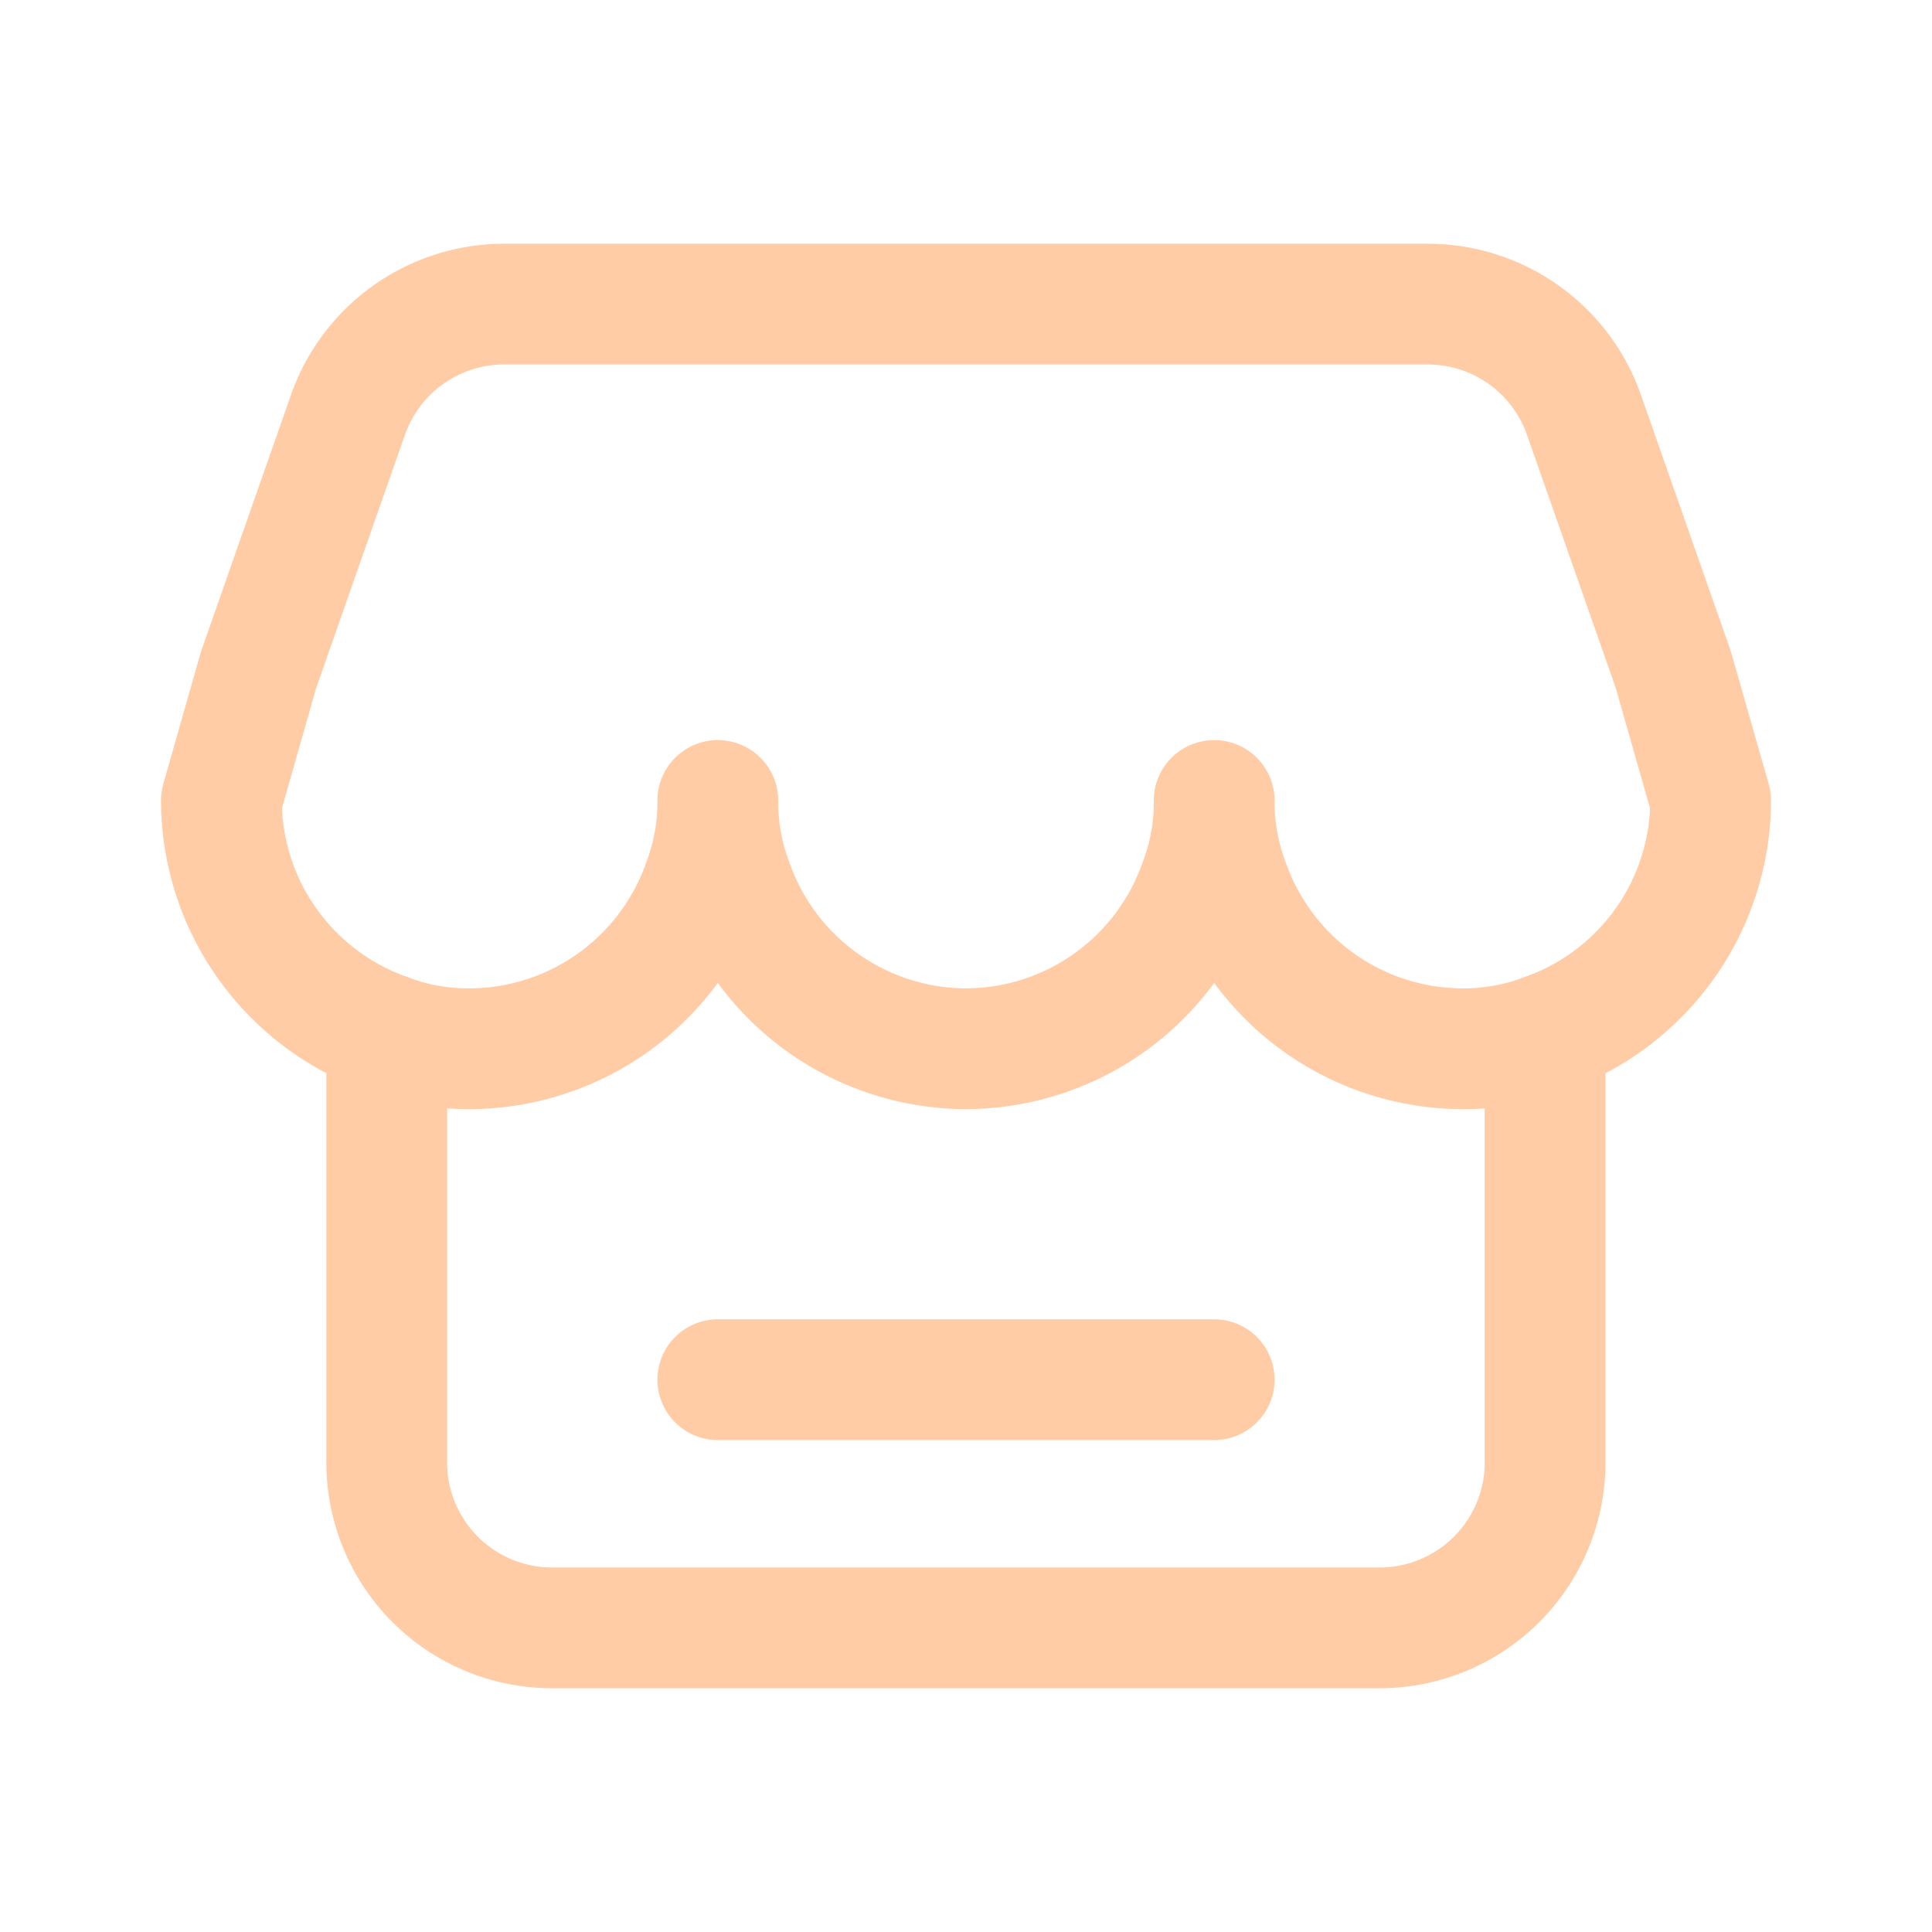 <svg xmlns="http://www.w3.org/2000/svg" width="1em" height="1em" viewBox="0 0 24 24"><g fill="none" stroke="#ffcca6" stroke-linecap="round" stroke-linejoin="round" stroke-width="1.5"><path d="M21.25 9.944a3.083 3.083 0 0 1-2.056 2.899a2.847 2.847 0 0 1-1.027.185a3.084 3.084 0 0 1-2.899-2.056a2.848 2.848 0 0 1-.185-1.028c.003.351-.06.7-.185 1.028A3.083 3.083 0 0 1 12 13.028a3.083 3.083 0 0 1-2.898-2.056a2.846 2.846 0 0 1-.185-1.028c.002.351-.06.7-.185 1.028a3.083 3.083 0 0 1-2.899 2.056c-.35.002-.7-.06-1.027-.185A3.084 3.084 0 0 1 2.75 9.944l.462-1.623l1.11-3.166a2.056 2.056 0 0 1 1.943-1.377h11.47a2.056 2.056 0 0 1 1.942 1.377l1.11 3.166z"/><path d="M19.194 12.843v5.324a2.056 2.056 0 0 1-2.055 2.055H6.86a2.055 2.055 0 0 1-2.056-2.055v-5.324m4.113 4.296h6.166"/></g></svg>
